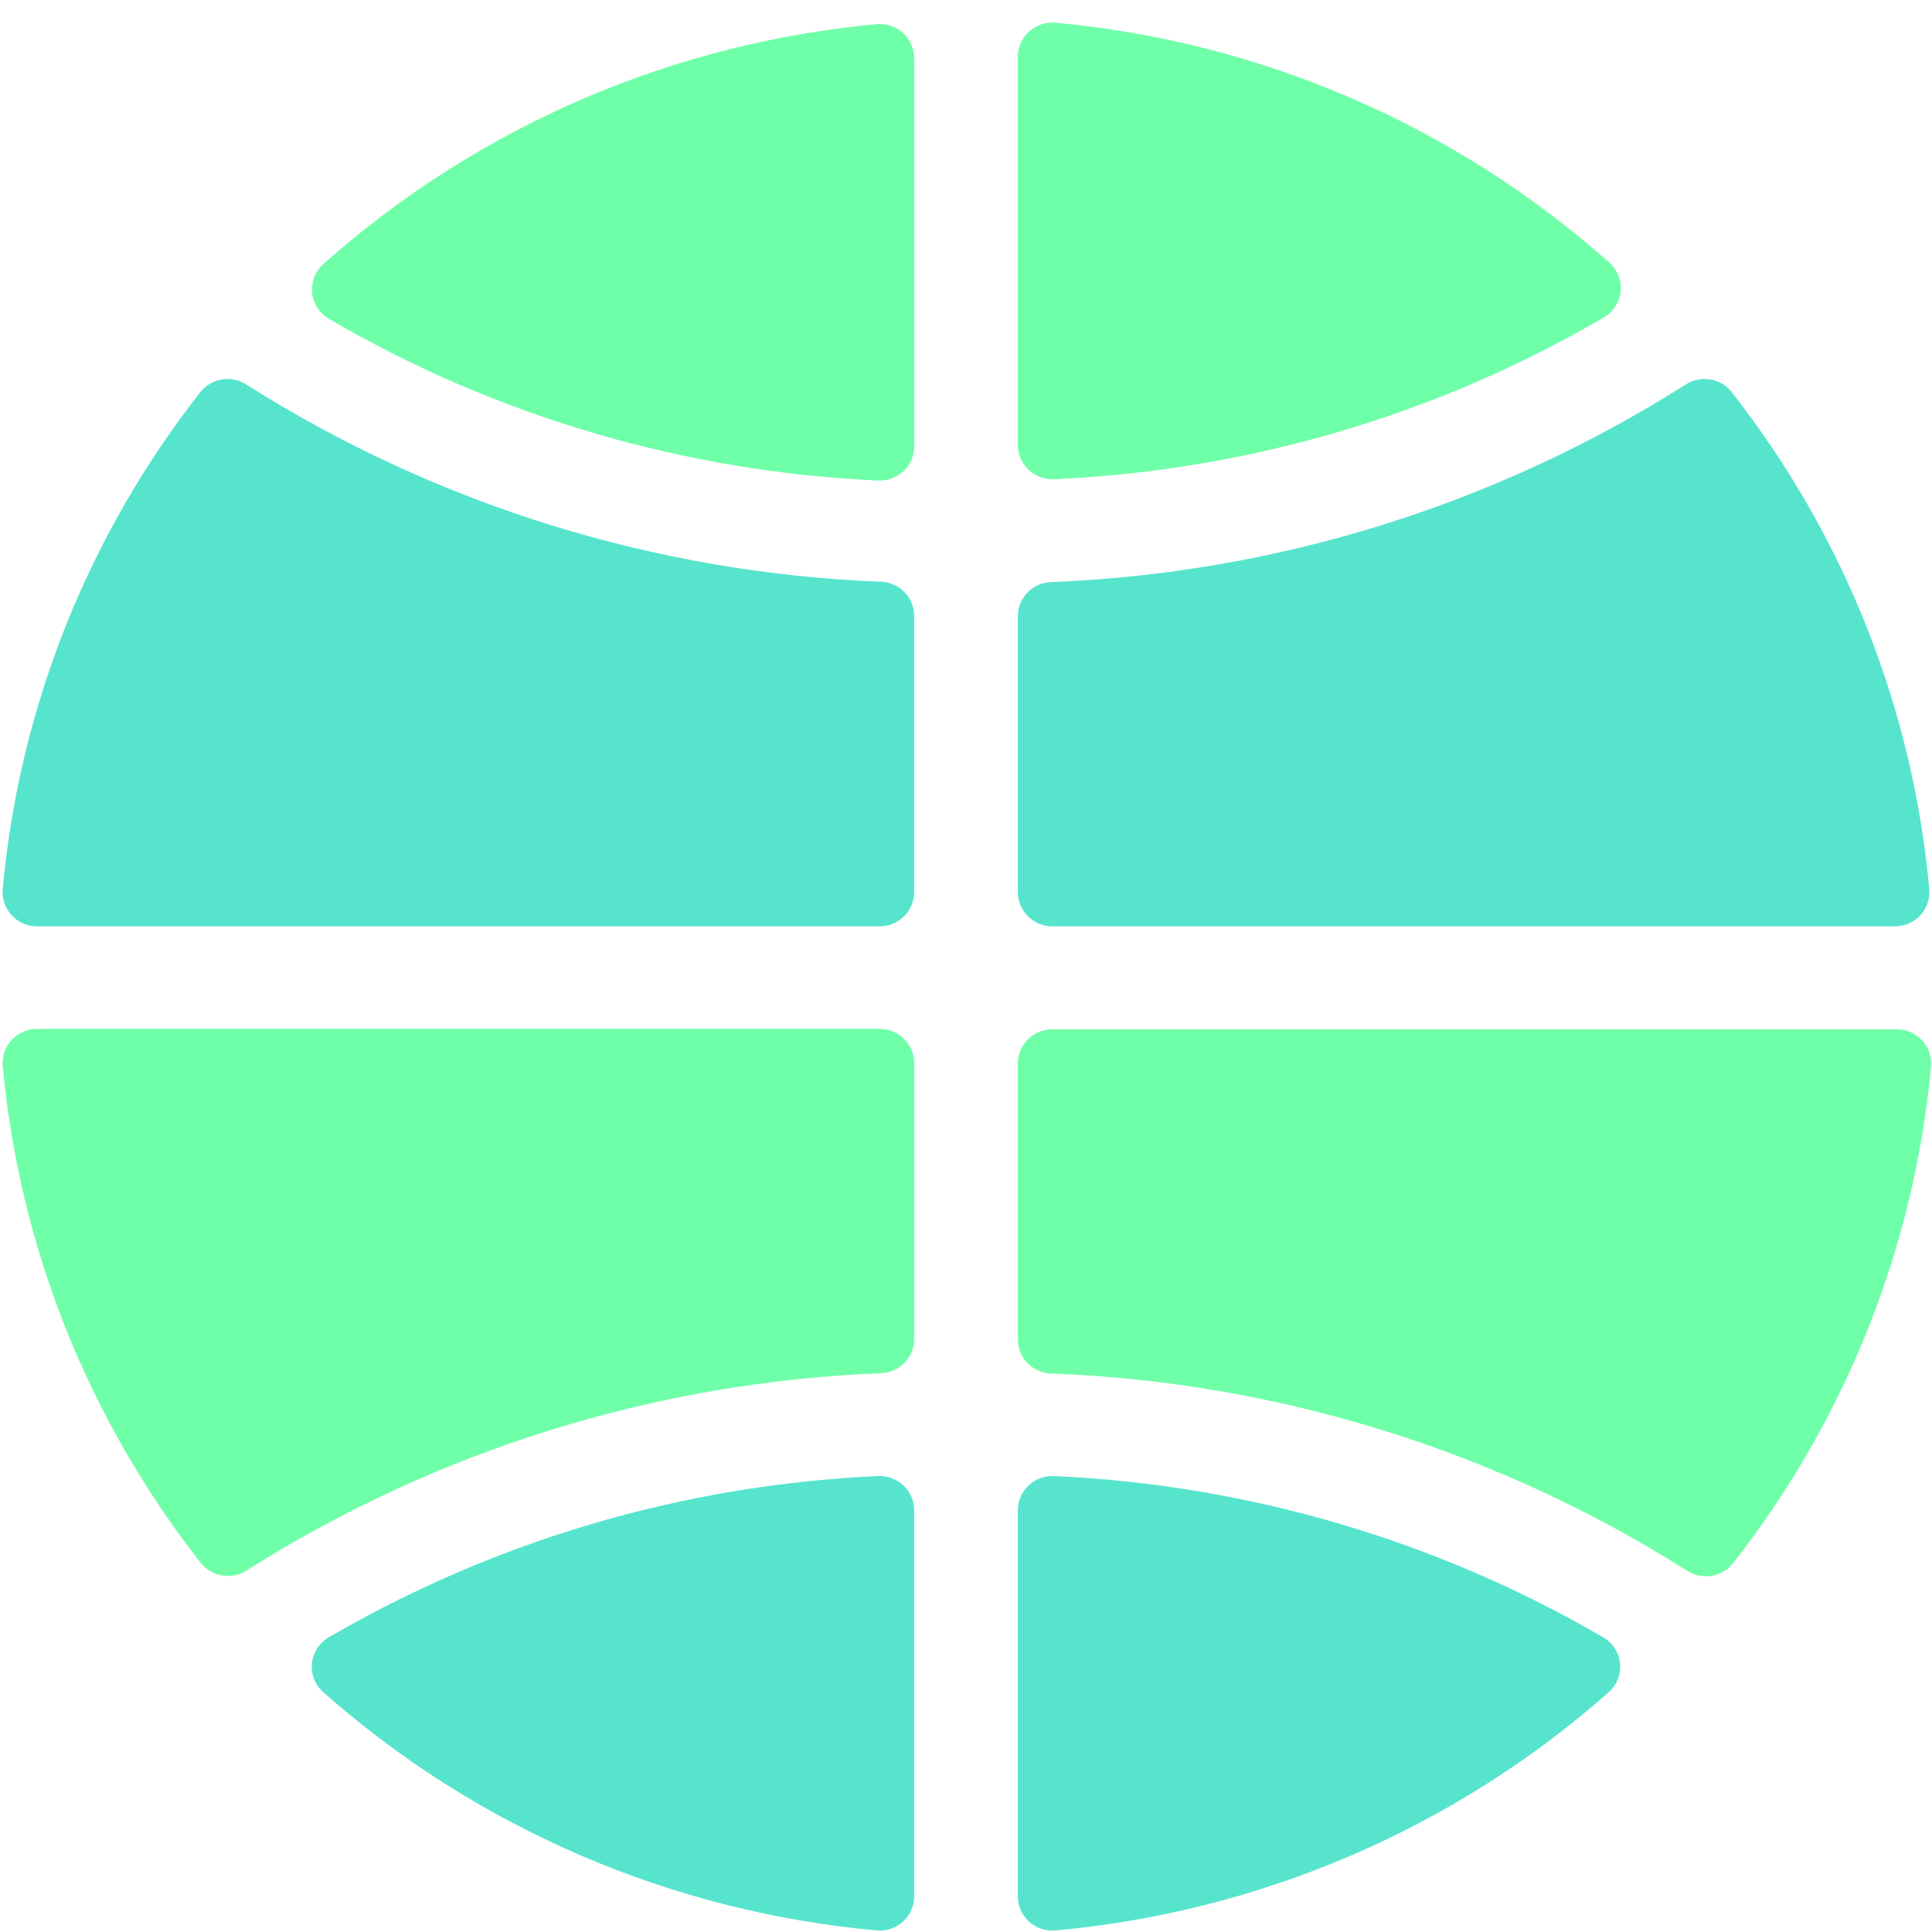 <svg width="83" height="83" viewBox="0 0 83 83" fill="none" xmlns="http://www.w3.org/2000/svg">
<path d="M39.273 38.328V26.461C39.274 26.084 39.128 25.721 38.865 25.447C38.603 25.174 38.244 25.011 37.863 24.992C28.187 24.618 18.786 21.703 10.625 16.547C10.317 16.334 9.939 16.244 9.568 16.296C9.196 16.348 8.857 16.537 8.621 16.826C3.774 23 0.821 30.423 0.116 38.211C0.099 38.413 0.125 38.617 0.193 38.809C0.26 39.001 0.367 39.177 0.506 39.326C0.646 39.475 0.815 39.594 1.003 39.675C1.191 39.756 1.395 39.797 1.6 39.797H37.789C38.183 39.797 38.56 39.642 38.839 39.367C39.117 39.091 39.273 38.718 39.273 38.328Z" fill="#57E4CD"/>
<path d="M39.273 57.539V45.672C39.273 45.282 39.117 44.909 38.839 44.633C38.56 44.358 38.183 44.203 37.789 44.203H1.6C1.395 44.203 1.191 44.244 1.003 44.325C0.815 44.406 0.646 44.525 0.506 44.674C0.367 44.823 0.26 44.999 0.193 45.191C0.125 45.383 0.099 45.587 0.116 45.789C0.833 53.572 3.79 60.988 8.636 67.16C8.872 67.448 9.21 67.638 9.582 67.689C9.954 67.741 10.332 67.652 10.64 67.439C18.797 62.286 28.193 59.371 37.863 58.993C38.241 58.975 38.598 58.814 38.86 58.544C39.122 58.273 39.27 57.914 39.273 57.539V57.539Z" fill="#6FFFA8"/>
<path d="M39.273 19.117V2.505C39.274 2.302 39.232 2.101 39.15 1.915C39.068 1.728 38.948 1.561 38.798 1.423C38.647 1.285 38.469 1.179 38.275 1.113C38.081 1.046 37.875 1.02 37.67 1.037C28.843 1.849 20.515 5.454 13.92 11.318C13.741 11.47 13.601 11.662 13.511 11.878C13.422 12.094 13.386 12.328 13.406 12.56C13.427 12.793 13.503 13.017 13.628 13.215C13.754 13.413 13.925 13.578 14.128 13.697C21.303 17.887 29.407 20.272 37.73 20.644C37.935 20.653 38.139 20.619 38.33 20.545C38.521 20.471 38.695 20.359 38.84 20.215C38.985 20.072 39.098 19.9 39.173 19.711C39.248 19.522 39.282 19.32 39.273 19.117V19.117Z" fill="#6FFFA8"/>
<path d="M43.727 2.505V19.117C43.726 19.317 43.767 19.516 43.847 19.7C43.928 19.884 44.045 20.05 44.192 20.188C44.34 20.326 44.514 20.432 44.705 20.5C44.895 20.569 45.098 20.598 45.3 20.586C53.623 20.213 61.726 17.828 68.902 13.639C69.105 13.519 69.276 13.354 69.401 13.156C69.527 12.959 69.603 12.734 69.623 12.502C69.644 12.269 69.608 12.035 69.518 11.819C69.429 11.603 69.289 11.411 69.109 11.259C62.515 5.396 54.187 1.791 45.359 0.978C45.147 0.957 44.933 0.981 44.731 1.049C44.529 1.117 44.345 1.227 44.19 1.372C44.035 1.517 43.913 1.693 43.833 1.889C43.753 2.084 43.717 2.295 43.727 2.505V2.505Z" fill="#6FFFA8"/>
<path d="M13.92 72.726C20.528 78.558 28.853 82.136 37.67 82.934C37.875 82.95 38.081 82.924 38.275 82.858C38.469 82.791 38.647 82.686 38.797 82.548C38.948 82.41 39.068 82.242 39.15 82.056C39.232 81.87 39.274 81.668 39.273 81.465V64.883C39.274 64.683 39.232 64.484 39.152 64.3C39.072 64.116 38.955 63.95 38.807 63.812C38.66 63.675 38.486 63.568 38.295 63.5C38.105 63.431 37.902 63.402 37.7 63.414C29.384 63.789 21.287 66.169 14.113 70.347C13.911 70.467 13.741 70.633 13.617 70.832C13.493 71.03 13.418 71.255 13.399 71.488C13.38 71.72 13.418 71.954 13.508 72.169C13.599 72.385 13.74 72.576 13.92 72.726Z" fill="#57E4CD"/>
<path d="M43.727 64.883V81.465C43.726 81.668 43.768 81.87 43.85 82.056C43.932 82.242 44.052 82.41 44.202 82.548C44.353 82.686 44.531 82.791 44.725 82.858C44.919 82.924 45.125 82.95 45.33 82.934C54.147 82.136 62.472 78.558 69.08 72.726C69.26 72.576 69.401 72.385 69.491 72.169C69.582 71.954 69.619 71.72 69.6 71.488C69.582 71.255 69.507 71.03 69.383 70.832C69.259 70.633 69.089 70.467 68.887 70.347C61.713 66.169 53.616 63.789 45.3 63.414C45.098 63.402 44.895 63.431 44.705 63.5C44.514 63.568 44.34 63.675 44.192 63.812C44.045 63.95 43.928 64.116 43.847 64.3C43.767 64.484 43.726 64.683 43.727 64.883Z" fill="#57E4CD"/>
<path d="M43.727 26.461V38.328C43.727 38.718 43.883 39.091 44.161 39.367C44.44 39.642 44.817 39.797 45.211 39.797H81.4C81.605 39.797 81.809 39.756 81.997 39.675C82.185 39.594 82.354 39.475 82.494 39.326C82.633 39.177 82.74 39.001 82.807 38.809C82.875 38.617 82.901 38.413 82.884 38.211C82.178 30.423 79.226 23 74.379 16.826C74.142 16.537 73.804 16.348 73.433 16.296C73.061 16.244 72.683 16.334 72.375 16.547C64.215 21.708 54.814 24.628 45.137 25.007C44.759 25.025 44.402 25.186 44.14 25.456C43.878 25.727 43.73 26.086 43.727 26.461Z" fill="#57E4CD"/>
<path d="M43.727 45.672V57.539C43.727 57.929 43.883 58.303 44.161 58.578C44.44 58.853 44.817 59.008 45.211 59.008C54.882 59.386 64.277 62.3 72.434 67.453C72.742 67.666 73.12 67.756 73.492 67.704C73.864 67.652 74.202 67.463 74.438 67.174C79.284 61.003 82.241 53.587 82.959 45.804C82.975 45.602 82.949 45.398 82.882 45.206C82.814 45.014 82.708 44.838 82.568 44.689C82.429 44.54 82.259 44.421 82.071 44.34C81.883 44.259 81.68 44.217 81.474 44.218H45.211C44.82 44.218 44.444 44.37 44.166 44.643C43.889 44.915 43.73 45.285 43.727 45.672Z" fill="#6FFFA8"/>
</svg>
